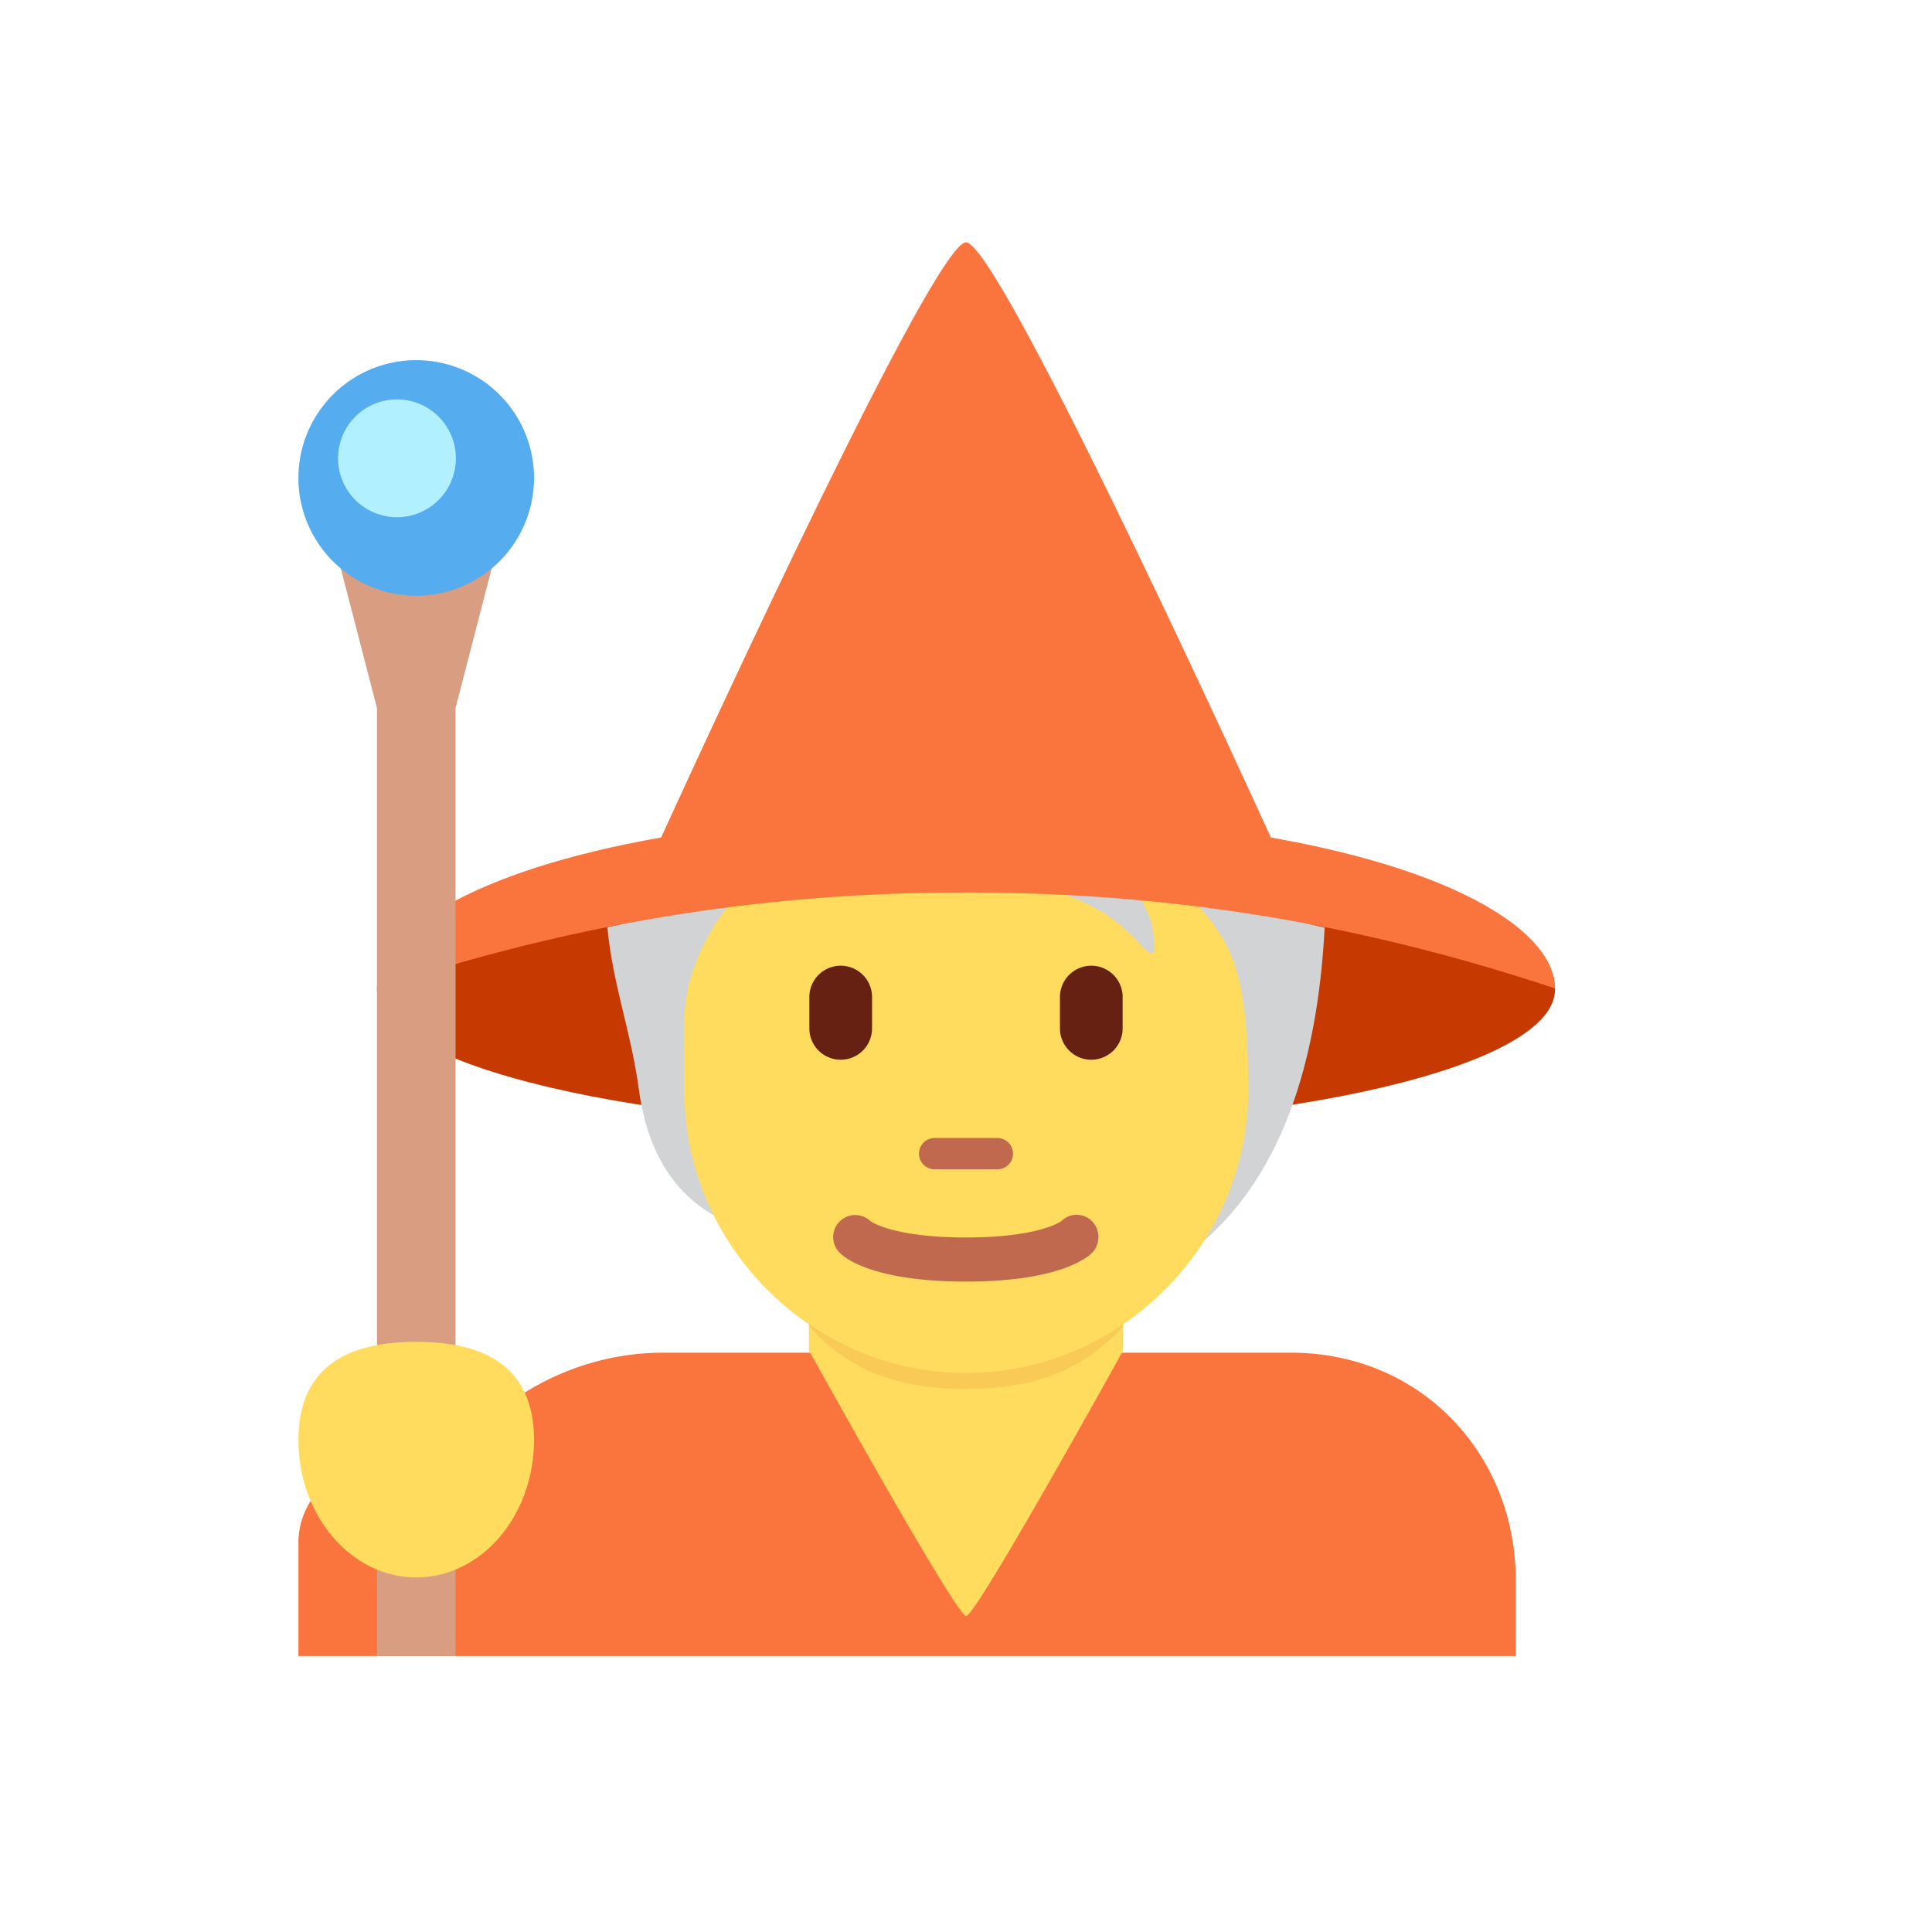 <?xml version="1.0" standalone="no"?><!DOCTYPE svg PUBLIC "-//W3C//DTD SVG 1.1//EN" "http://www.w3.org/Graphics/SVG/1.1/DTD/svg11.dtd"><svg t="1717732230641" class="icon" viewBox="0 0 1024 1024" version="1.1" xmlns="http://www.w3.org/2000/svg" p-id="3795" xmlns:xlink="http://www.w3.org/1999/xlink" width="200" height="200"><path d="M512 597.841c172.432 0 312.195-32.893 312.195-73.428 0-40.585-139.764-73.478-312.195-73.478S199.805 483.828 199.805 524.388c0 40.56 139.764 73.453 312.195 73.453z" fill="#C63900" p-id="3796"></path><path d="M684.257 716.95H351.232c-51.724 0-99.353 30.046-119.908 71.78-7.668-8.617-18.882-12.862-31.519-12.862-22.903 0-41.634 19.456-41.634 41.584v60.266h645.22v-40.211c0-66.56-50.201-120.557-119.134-120.557z" fill="#FA743E" p-id="3797"></path><path d="M428.756 648.766v67.309c0 0.075 0.225 0.15 0.3 0.25 2.747 4.92 77.774 140.238 83.019 140.238 5.27 0 80.222-135.318 82.944-140.263 0.075-0.075 0.2-0.15 0.2-0.225v-67.309h-166.462z" fill="#FFDC5D" p-id="3798"></path><path d="M428.756 702.839c23.202 26.224 51.949 33.317 83.244 33.317 31.269 0 60.016-7.143 83.244-33.317v-66.585h-166.487v66.585z" fill="#F9CA55" p-id="3799"></path><path d="M511.625 410.599c-54.322 0-117.685 66.56-189.715 80.871 2.997 31.195 12.438 54.497 16.684 85.891 7.018 51.55 36.015 68.059 59.192 74.927 33.342 44.057 68.783 42.209 128.275 42.209 114.139 0 169.435-75.127 176.028-202.877-72.354-14.411-135.967-81.021-190.464-81.021z" fill="#D1D3D4" p-id="3800"></path><path d="M643.422 490.296c-11.239-15.56-25.625-28.098-57.194-32.543 11.863 5.42 23.202 24.151 24.676 34.491 1.499 10.39 2.947 18.732-6.419 8.392-37.513-41.46-78.398-25.125-118.909-50.476-28.297-17.733-36.914-37.289-36.914-37.289s-3.447 26.149-46.355 52.773c-12.438 7.717-27.248 24.901-35.49 50.301-5.919 18.232-4.096 34.516-4.096 62.339 0 81.171 66.91 149.404 149.429 149.404s149.404-68.833 149.404-149.404c0-50.501-5.295-70.231-18.132-87.989z" fill="#FFDC5D" p-id="3801"></path><path d="M528.609 619.77h-33.218a8.292 8.292 0 1 1 0-16.609h33.218a8.292 8.292 0 1 1 0 16.609z" fill="#C1694F" p-id="3802"></path><path d="M445.565 561.676a16.609 16.609 0 0 1-16.584-16.609v-16.609a16.609 16.609 0 0 1 33.218 0v16.634a16.609 16.609 0 0 1-16.609 16.584z m132.87 0a16.609 16.609 0 0 1-16.634-16.609v-16.609a16.609 16.609 0 0 1 33.218 0v16.634a16.634 16.634 0 0 1-16.609 16.584z" fill="#662113" p-id="3803"></path><path d="M511.925 679.262c-49.077 0-64.187-12.563-66.685-15.11a11.664 11.664 0 0 1 16.109-16.933c0.899 0.649 12.837 8.667 50.576 8.667 39.262 0 50.576-8.642 50.7-8.741a11.414 11.414 0 0 1 16.284 0.275 11.963 11.963 0 0 1-0.25 16.734c-2.548 2.548-17.633 15.11-66.735 15.11z" fill="#C1694F" p-id="3804"></path><path d="M673.592 443.916C648.092 387.971 528.484 128.45 512 128.45c-16.484 0-136.042 259.547-161.592 315.442-100.352 17.583-150.603 50.75-150.603 79.997 124.878-41.609 228.951-50.85 312.195-50.85s187.317 9.241 312.195 50.85c0-29.221-50.251-62.414-150.603-79.972z" fill="#FA743E" p-id="3805"></path><path d="M241.439 877.718H199.805V375.333l-20.805-80.396H262.244l-20.805 80.396v502.384z" fill="#D99E82" p-id="3806"></path><path d="M220.61 315.767a62.439 62.439 0 1 0 0-124.878 62.439 62.439 0 0 0 0 124.878z" fill="#55ACEE" p-id="3807"></path><path d="M210.22 274.132a31.22 31.22 0 1 0 0-62.439 31.22 31.22 0 0 0 0 62.439z" fill="#B0F0FF" p-id="3808"></path><path d="M283.049 763.255c0 40.211-27.948 72.829-62.439 72.829-34.466 0-62.439-32.618-62.439-72.829 0-40.236 27.973-52.049 62.439-52.049 34.491 0 62.439 11.813 62.439 52.049z" fill="#FFDC5D" p-id="3809"></path></svg>